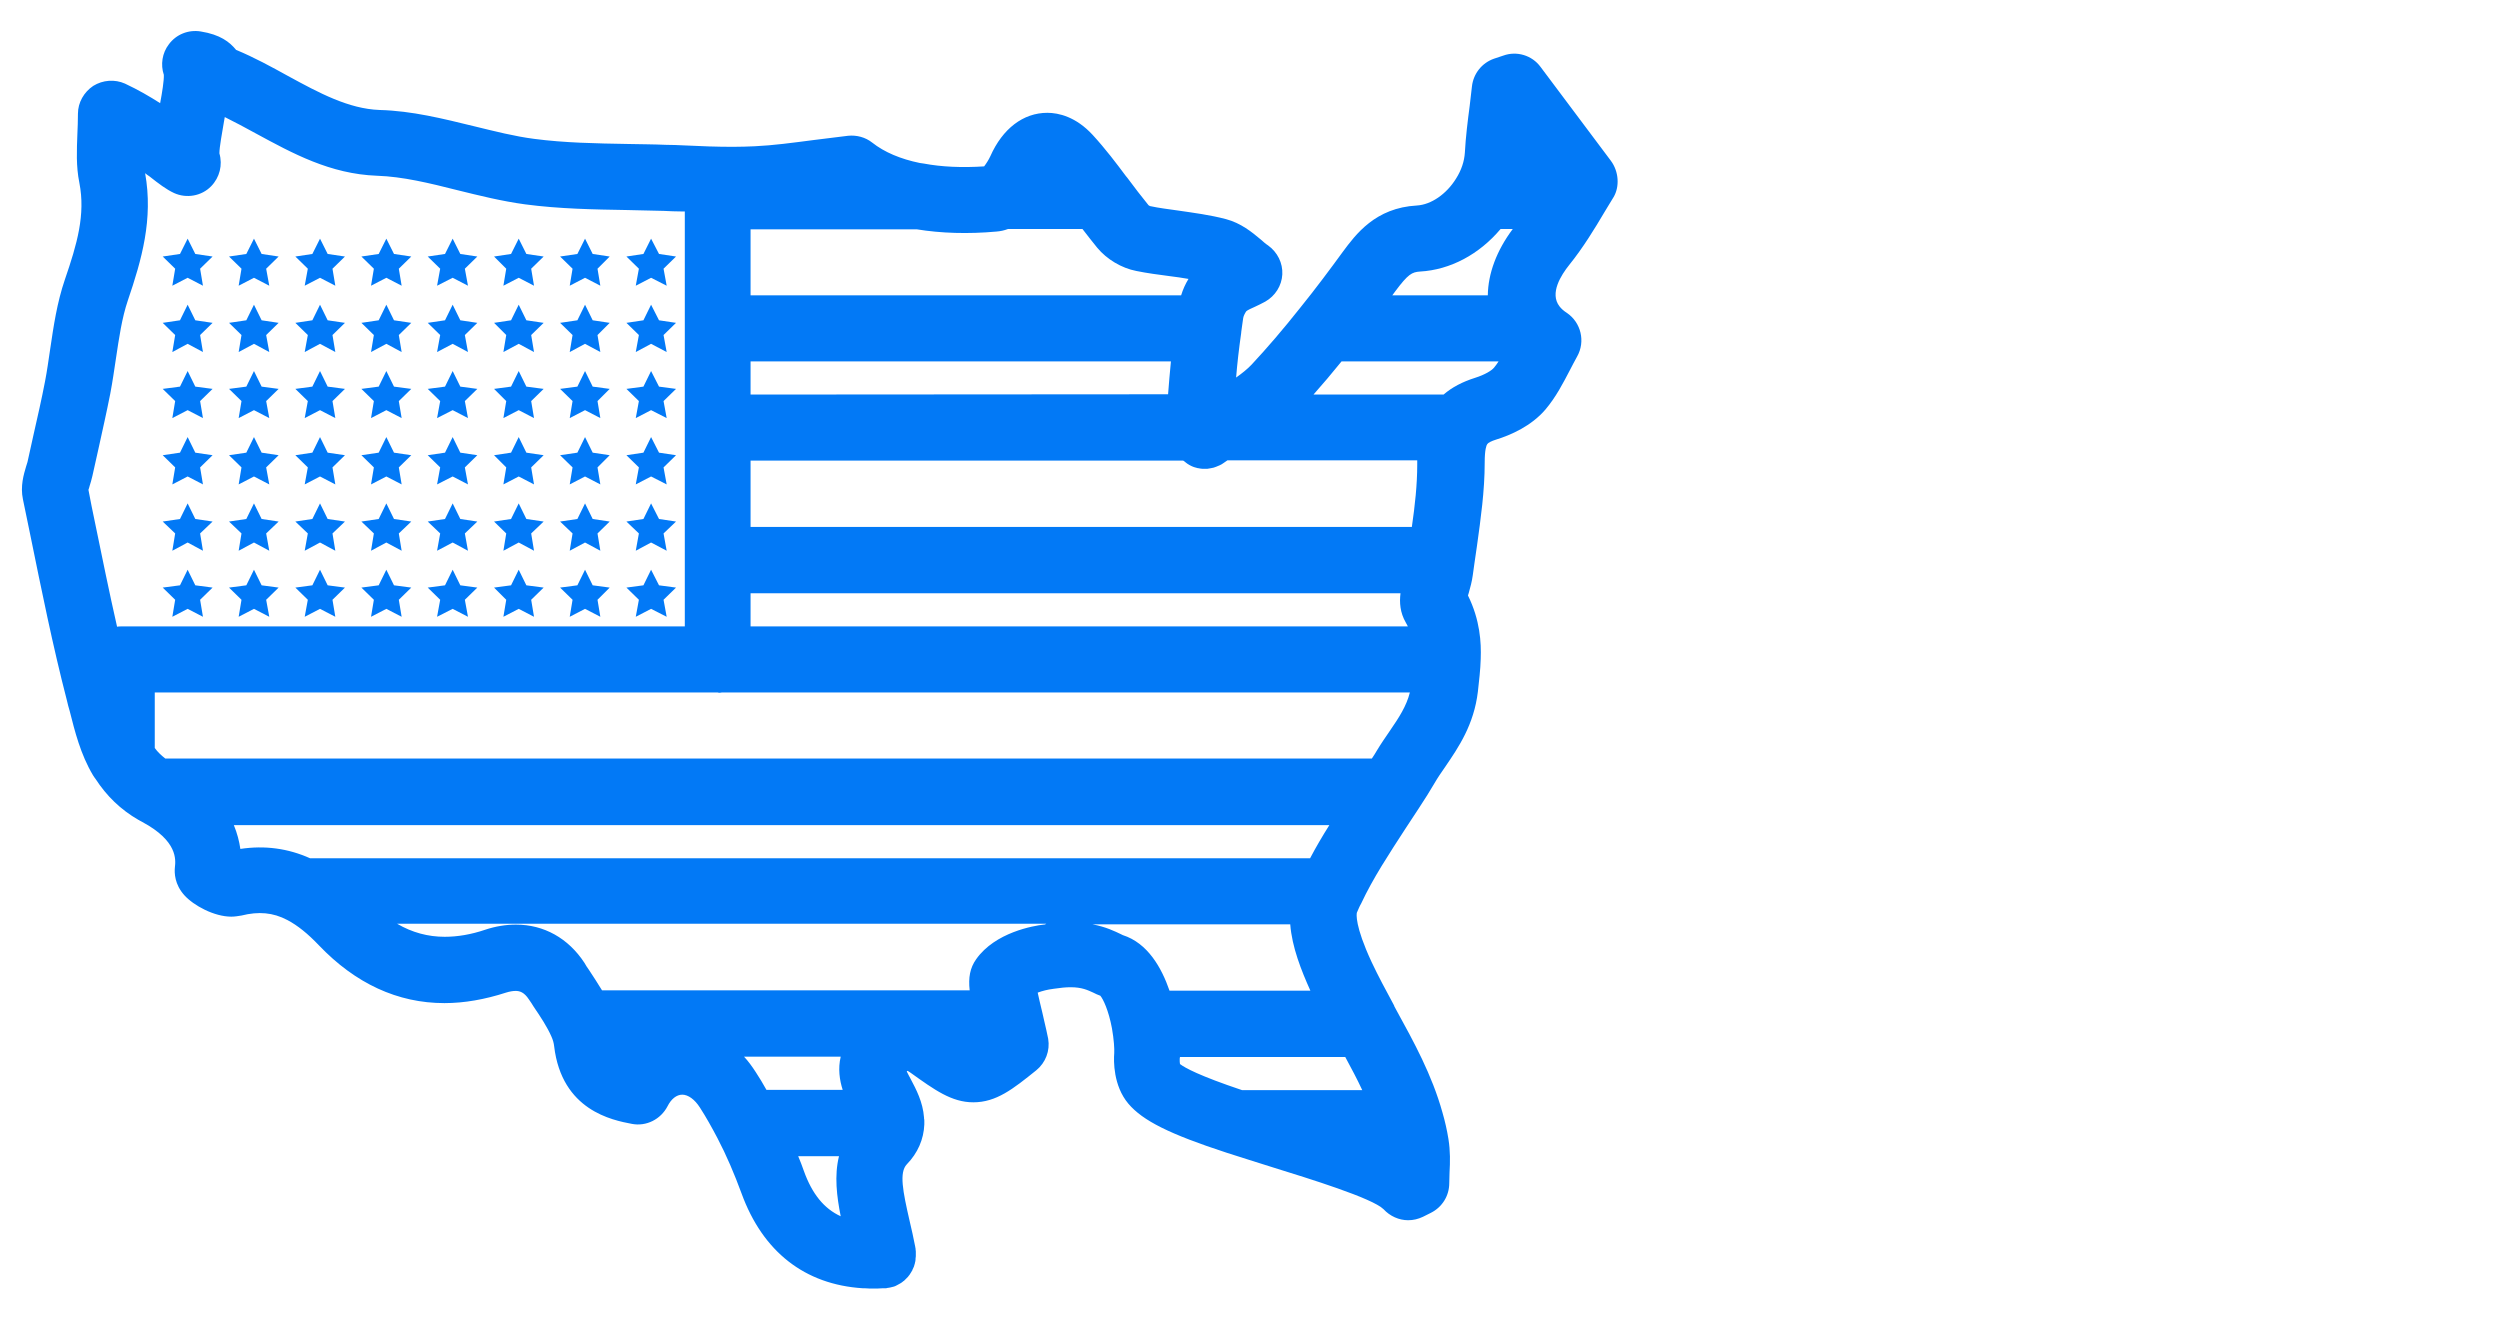 <svg xmlns="http://www.w3.org/2000/svg" xmlns:xlink="http://www.w3.org/1999/xlink" id="Layer_1" x="0px" y="0px" viewBox="0 0 882 470.5" style="enable-background:new 0 0 882 470.5;" xml:space="preserve"><style type="text/css">	.st0{fill:#0279F6;}	.st1{display:none;}	.st2{display:none;fill:#0279F6;}	.st3{display:inline;fill:#0279F6;}</style><g>	<path class="st0" d="M568.3,56.7l-24.8-33.1c-3-4.1-8.4-5.7-13.1-4l-3.3,1.1c-4.3,1.5-7.3,5.3-7.8,9.8c-0.3,2.3-0.5,4.6-0.8,6.9  c-0.7,5.3-1.4,10.9-1.7,16.5c-0.2,3-1.2,6.1-3.1,9.1c0,0,0,0,0,0c-3.4,5.5-8.8,9.2-13.8,9.5c-14.7,0.8-21.6,10.2-26.2,16.4  c-4.3,5.9-9.5,12.9-15,19.7c0,0,0,0,0,0c-6.1,7.7-11.7,14.2-17.1,20c-1.5,1.6-3.4,3.1-5.5,4.6c0.4-5,1-10.2,1.8-15.8c0,0,0,0,0,0  l0-0.2c0.2-1.7,0.5-3.4,0.7-5c0.1-0.8,0.8-2,1.1-2.4c0.4-0.4,2-1.1,3.1-1.6c1.1-0.5,2.3-1.1,3.6-1.8c3.5-2,5.8-5.6,6-9.6  c0.2-4-1.7-7.8-5-10.2c-0.8-0.5-1.7-1.3-2.6-2.1c-3.1-2.6-7-5.8-12.3-7.2c-5.7-1.5-11.3-2.2-16.7-3c-3.5-0.5-6.9-0.9-10.1-1.6  c-0.1-0.1-0.4-0.2-0.5-0.3c-2.5-3.1-5-6.3-7.5-9.7l-0.5-0.6c-3.2-4.3-7.2-9.6-11.7-14.5c-5.9-6.4-12-7.8-16-7.8  c-8.5,0-15.8,5.6-20.1,15.3c-0.6,1.3-1.5,2.7-2.2,3.6c-7.7,0.5-15,0.2-21.3-1c-0.5-0.1-0.9-0.1-1.4-0.2c-6.8-1.4-12.5-3.8-16.8-7.2  c-2.4-1.9-5.5-2.7-8.5-2.4c-4.3,0.5-8.3,1-12.1,1.5c-7.7,1-14.3,1.9-20.8,2.2c-2.4,0.1-4.9,0.2-7.7,0.2c-5.6,0-11.2-0.2-17.2-0.5  c-2.1-0.1-4.3-0.2-6.4-0.2c-4.5-0.2-9-0.2-13.3-0.3c-11.6-0.2-22.5-0.4-33.2-1.8c-7-0.9-14-2.7-21.4-4.5  c-10.7-2.6-21.7-5.4-33.2-5.7c-10.9-0.4-21.3-6-32.3-12c-5.8-3.2-11.8-6.5-18.3-9.2c-2.3-2.8-5.6-5.4-12.5-6.5  c-4.3-0.7-8.6,1-11.2,4.5c-2.4,3.1-3,7.2-1.8,10.8c0.1,1.9-0.6,6.3-1.3,10c-3.6-2.3-7.7-4.7-12.4-6.9c-3.6-1.6-7.8-1.3-11.2,0.8  c-3.3,2.2-5.4,5.9-5.4,9.8c0,2.4-0.1,4.9-0.2,7.2c-0.2,5.6-0.5,11.3,0.7,17.2c2.2,11.2-0.8,21.6-5.1,34.1c-2.8,8.2-4,16.5-5.2,24.6  c-0.6,4-1.1,7.7-1.8,11.3c-1.2,6.3-2.7,12.8-4.1,19c-0.7,3.2-1.4,6.3-2.1,9.5c-0.1,0.4-0.3,1-0.5,1.6c-0.8,2.7-2.1,6.9-1.1,11.6  c0.9,4.2,1.7,8.4,2.6,12.6c3.9,19.1,7.9,39,12.9,58.3c0.3,1.3,0.6,2.5,1,3.8c1.8,7.1,3.8,15.2,8.2,22.6c0.3,0.5,0.6,0.9,0.9,1.3  c3.9,6,8.8,10.8,15.2,14.5c0,0,0,0,0.1,0l0.1,0.1c0.3,0.2,0.7,0.4,1.1,0.6c12.5,6.7,11.8,13.3,11.5,16c-0.2,2-0.1,6,3.3,9.8  c3.3,3.7,10.6,7.6,16.6,7.6c1.2,0,2.4-0.2,3.6-0.4c6-1.5,11.1-1.1,16.2,1.6c0,0,0,0,0,0c0,0,0,0,0,0c3.6,1.9,7.2,4.8,11.1,8.9  c12.9,13.5,27.8,20.4,44.3,20.4c0,0,0,0,0,0c7,0,14.3-1.3,21.7-3.7c1.3-0.4,2.4-0.6,3.4-0.6c1.4,0,3,0.4,4.7,3  c0.6,0.9,1.2,1.7,1.7,2.6c2.4,3.5,4.8,7.2,6.2,10.4c0,0,0,0,0,0c0.6,1.3,0.9,2.5,1,3.5c2.7,22.7,20.6,26.1,27.4,27.4  c5.1,1,10.2-1.6,12.6-6.2c1.3-2.6,3.2-4.1,5.2-4.1c2.1,0,4.4,1.7,6.2,4.5c2.2,3.4,4.2,7,6.2,10.8c0,0,0,0,0,0  c3.2,6.1,6,12.7,8.5,19.5c7.5,20.6,22.3,32.2,42.8,33.5c0,0,0,0,0,0c0,0,0,0,0,0c0.2,0,0.5,0,0.7,0h0c1,0.1,2.1,0.1,3.1,0.1  c1,0,2.1,0,3.2-0.1h0c0,0,0,0,0.1,0c0.2,0,0.4,0,0.6,0c0.1,0,0.2,0,0.3,0c0.2,0,0.4,0,0.6-0.1c0.2,0,0.5-0.1,0.7-0.1  c0.2,0,0.3-0.1,0.5-0.1c0.3-0.1,0.5-0.1,0.8-0.2c0.1,0,0.3-0.1,0.4-0.1c0.3-0.1,0.6-0.2,0.9-0.4c0.1,0,0.2-0.1,0.2-0.1  c0.4-0.2,0.7-0.4,1.1-0.6c0,0,0,0,0,0c0.3-0.2,0.7-0.4,1-0.7c0.1-0.1,0.2-0.2,0.3-0.2c0.2-0.2,0.4-0.4,0.6-0.6  c0.1-0.1,0.2-0.2,0.3-0.3c0.2-0.2,0.4-0.4,0.6-0.6c0-0.1,0.1-0.1,0.1-0.2c0,0,0.1-0.1,0.1-0.1c0.2-0.2,0.4-0.5,0.5-0.7  c0.1-0.1,0.1-0.2,0.2-0.3c0.2-0.3,0.4-0.6,0.6-1c0,0,0-0.1,0-0.1c0.4-0.7,0.7-1.5,0.9-2.4c0,0,0-0.1,0-0.1c0.1-0.4,0.2-0.7,0.2-1.1  c0-0.1,0-0.2,0-0.3c0-0.3,0.1-0.6,0.1-0.9c0-0.1,0-0.2,0-0.4c0-0.2,0-0.3,0-0.5c0-0.1,0-0.3,0-0.4c0-0.1,0-0.2,0-0.4  c0-0.3-0.1-0.6-0.1-0.9c0-0.1,0-0.1,0-0.2c0-0.1-0.1-0.3-0.1-0.4c0,0,0,0,0-0.1c-0.6-3.2-1.3-6.2-2-9.2c-2.4-10.5-3.7-17-1-19.9  c3.9-4,6-8.9,6.2-14.1c0-0.4,0-0.8,0-1.2c0-0.3,0-0.6-0.1-0.9c0-0.1,0-0.2,0-0.3c-0.4-5.5-2.8-10-4.7-13.6c-0.4-0.8-1-1.8-1.4-2.7  c0.1-0.1,0.2-0.2,0.3-0.2c0.3,0.2,0.7,0.4,1.1,0.7c8.4,6,14.4,10.4,22.1,10.4c8.1,0,14-4.7,22.2-11.3c3.3-2.7,4.9-6.9,4.2-11.1  c-0.3-1.7-0.9-4.1-1.6-7.2l-0.2-0.9c-0.1-0.4-0.2-0.9-0.3-1.3c-0.7-2.8-1.2-5.1-1.6-6.9c1.6-0.6,3.6-1.1,5.3-1.3  c0.2,0,0.4-0.1,0.7-0.1c2-0.3,3.9-0.5,5.6-0.5c4,0,6,1,8,1.9c0.8,0.4,1.6,0.8,2.5,1.1c1,1.2,2.9,5.1,4.1,11.5c0,0,0,0,0,0  c0.7,4,0.9,7.3,0.8,8.8c-0.2,2.6-0.4,11.4,5,17.8c5.1,6,14.5,10.7,34.7,17.3c5.2,1.7,10.8,3.4,16.1,5.1  c13.2,4.1,35.2,10.9,39.2,14.8c2.3,2.5,5.5,3.9,8.7,3.9c1.8,0,3.5-0.4,5.2-1.2l2.8-1.4c4-2,6.5-6,6.5-10.5c0-1.2,0.1-2.5,0.1-3.8  c0.2-3.5,0.3-7.5-0.4-11.8c-0.5-3.1-1.2-6.2-2.1-9.3c0,0,0,0,0,0c-3.7-13.3-10.1-24.9-16.3-36.2l-0.7-1.3c0,0,0,0,0-0.1  c-0.1-0.2-0.2-0.4-0.3-0.6c-2.7-5-5.4-10-7.7-14.9c-6-12.9-5.3-17-5.2-17.4c0.5-1.1,0.9-2.2,1.5-3.2c0,0,0,0,0,0  c4.2-9,9.9-17.6,15.8-26.7c1.5-2.3,3.1-4.7,4.6-7c0,0,0,0,0,0c2.2-3.3,3.9-6.1,5.5-8.8c1.1-1.9,2.4-3.8,3.8-5.8  c4.7-6.9,10.1-14.8,11.5-26.5c0.4-3.7,0.9-7.7,1-11.6c0,0,0,0,0-0.1c0.2-5.5-0.2-13.5-4.5-22.2c0.1-0.3,0.2-0.7,0.3-1  c0.5-1.8,1.1-3.9,1.4-6.2c0.2-1.4,0.4-2.9,0.6-4.3c0,0,0,0,0,0c0.3-2.1,0.6-4.1,0.9-6.2c1.3-9.4,2.7-19.2,2.7-29.2  c0-4.6,0.6-6.1,0.9-6.5c0,0,0,0,0,0c0.3-0.5,1.5-1.1,3.1-1.6c5.2-1.6,12.5-4.8,17.5-10.7c3.7-4.4,6.2-9.3,8.5-13.7  c0.9-1.7,1.7-3.3,2.6-4.9c3-5.3,1.4-12-3.6-15.4c-1.1-0.7-2-1.5-2.6-2.3c0,0,0,0,0,0c-3.6-4.6,0.6-11.1,3.4-14.6  c5-6.2,9.1-13,12.3-18.4l0.3-0.5c0,0,0,0,0,0c1.2-1.9,2.2-3.7,3.1-5.1C571.4,65.9,571.2,60.6,568.3,56.7z M501,95.8  c10.7-0.6,20.9-6.1,28.4-15h4.3c-5.7,7.6-8.7,15.7-8.8,23.4h-33.7c0.4-0.5,0.7-1,1.1-1.5C496.8,96.7,498.1,96,501,95.8z   M412.1,139.1C412.1,139.2,412.1,139.2,412.1,139.1l-147.3,0.1v-11.7h148.3C412.7,131.5,412.4,135.3,412.1,139.1z M254.7,244.3  h242.7c-1.2,4.8-3.8,8.8-7.1,13.6c-1.5,2.2-3.1,4.5-4.6,7c-0.5,0.9-1.1,1.8-1.7,2.7H58.3c-1.4-1.1-2.7-2.3-3.7-3.7v-19.6h198.6  C253.7,244.5,254.2,244.4,254.7,244.3z M264.8,221v-11.7h229.3c-0.4,3.2-0.2,6.8,1.9,10.4c0.2,0.4,0.5,0.9,0.7,1.3H264.8z   M500,163.9c0,7.1-0.8,14.4-1.9,22H264.8v-23.4h152.6c0,0,0.1,0.1,0.2,0.1c0.3,0.2,0.6,0.5,0.9,0.7c0.1,0.1,0.3,0.2,0.4,0.3  c0.5,0.3,0.9,0.6,1.4,0.8c0.4,0.2,0.9,0.4,1.3,0.5c0.1,0,0.3,0.1,0.4,0.1c0.3,0.1,0.6,0.2,0.9,0.2c0.2,0,0.3,0.1,0.5,0.1  c0.3,0,0.6,0.1,0.9,0.1c0.2,0,0.3,0,0.5,0c0.1,0,0.2,0,0.3,0c0.1,0,0.3,0,0.4,0c0.3,0,0.7,0,1-0.1c0.2,0,0.4-0.1,0.6-0.1  c0.3-0.1,0.7-0.1,1-0.2c0.2-0.1,0.4-0.1,0.6-0.2c0.4-0.1,0.7-0.3,1-0.4c0.2-0.1,0.3-0.1,0.5-0.2c0.5-0.2,1-0.5,1.4-0.8  c0.4-0.3,0.9-0.6,1.3-0.9c0,0,0.1,0,0.1-0.1H500C500,163,500,163.5,500,163.9z M351.5,81.7c1.4-0.1,2.8-0.4,4.1-0.9h26.3  c1.7,2.2,3.4,4.4,5.2,6.6c3.4,4.1,8.6,7.2,13.8,8.2c3.9,0.8,7.8,1.3,11.6,1.8c2.3,0.3,4.6,0.6,6.8,1c-1.1,1.8-2,3.8-2.6,5.8H264.8  V80.9h58.6C332,82.3,341.5,82.6,351.5,81.7z M31.6,171.5c0.3-1,0.7-2.2,1-3.6c0.7-3.1,1.4-6.3,2.1-9.4c1.4-6.4,2.9-13,4.2-19.6  c0.8-4.2,1.4-8.4,2-12.4c1.1-7.3,2.1-14.3,4.2-20.5c4.9-14.4,9-28.7,6.1-44.9c0.5,0.4,1,0.8,1.5,1.1c3.3,2.6,5.9,4.6,8.7,5.9  c4.4,2,9.7,1.1,13.1-2.4c3-3.1,4.1-7.5,2.9-11.6c0-2.2,1-7.5,1.6-11.1c0.1-0.6,0.2-1.1,0.3-1.7c3.6,1.8,7.2,3.7,11,5.8  c12.9,7,26.2,14.3,42.7,14.9c9.1,0.3,18.5,2.6,28.4,5.1c7.7,1.9,15.7,3.9,23.9,5c12.1,1.6,24.2,1.8,35.9,2c4.3,0.1,8.7,0.2,13,0.3  c2.1,0.1,4.2,0.2,6.3,0.2c0.4,0,0.7,0,1.1,0v41.1v35v46.7v0V221H42.8c-0.5,0-1,0-1.5,0.1c-2.8-12.3-5.3-24.7-7.8-36.8  c-0.8-3.8-1.6-7.7-2.3-11.5C31.4,172.3,31.5,171.9,31.6,171.5z M84.8,299.5c-0.4-2.7-1.1-5.5-2.3-8.4H469  c-2.4,3.8-4.7,7.7-6.8,11.7H109.4C101.6,299.3,93.4,298.2,84.8,299.5z M297.3,384.5h-26.9c-1.2-2.2-2.5-4.3-3.8-6.3  c-1.3-2-2.6-3.8-4.1-5.4h34.1C295.6,377,296.2,381.1,297.3,384.5z M283.6,413.1c-0.6-1.8-1.3-3.5-2-5.2H296  c-1.7,6.9-0.8,14.1,0.6,21.2C290.7,426.4,286.5,421.2,283.6,413.1z M368.2,326.2c-3.5,0.4-17.1,2.7-23.8,12.2  c-2.2,3.1-2.8,6.5-2.3,11H212.4c-1.5-2.5-3.1-4.9-4.6-7.2c-0.6-0.8-1.1-1.6-1.6-2.5c-5.7-8.7-14.3-13.5-24.2-13.5  c-3.5,0-7.2,0.6-10.8,1.8c-5,1.7-9.8,2.5-14.3,2.5c-5.9,0-11.5-1.5-16.8-4.6h229C368.7,326.2,368.5,326.2,368.2,326.2z   M385.4,326.1h69.8c0.6,8,3.9,16.3,7.1,23.4h-49.7c-2.8-8.1-7.7-16.8-16.5-19.6c-0.2-0.1-0.4-0.2-0.6-0.3  C393.4,328.6,390.2,327,385.4,326.1z M416.2,373.9c0-0.3,0-0.7,0.1-1h58.3c2.1,3.9,4.2,7.8,6,11.7h-42.4  c-15.2-5.1-20.2-7.9-21.9-9.2C416.2,374.9,416.2,374.4,416.2,373.9z M527.1,129.7c-0.8,1-3.2,2.5-6.7,3.6  c-4.4,1.4-8.1,3.3-11.1,5.9h-45.9c3.2-3.6,6.5-7.5,9.9-11.7h55.4C528.2,128.3,527.6,129.1,527.1,129.7z"></path>	<polygon class="st0" points="60.8,100.8 66.2,98 71.6,100.8 70.6,94.8 75,90.5 68.9,89.6 66.2,84.2 63.5,89.6 57.4,90.5 61.8,94.8    "></polygon>	<polygon class="st0" points="84.2,100.8 89.6,98 95,100.8 93.9,94.8 98.3,90.5 92.3,89.6 89.6,84.2 86.9,89.6 80.8,90.5 85.2,94.8    "></polygon>	<polygon class="st0" points="107.5,100.8 112.9,98 118.3,100.8 117.3,94.8 121.7,90.5 115.6,89.6 112.9,84.2 110.2,89.6   104.2,90.5 108.6,94.8  "></polygon>	<polygon class="st0" points="130.9,100.8 136.3,98 141.7,100.8 140.7,94.8 145.1,90.5 139,89.6 136.3,84.2 133.6,89.6 127.5,90.5   131.9,94.8  "></polygon>	<polygon class="st0" points="154.2,100.8 159.7,98 165.1,100.8 164,94.8 168.4,90.5 162.4,89.6 159.7,84.2 157,89.6 150.9,90.5   155.3,94.8  "></polygon>	<polygon class="st0" points="177.6,100.8 183,98 188.4,100.8 187.4,94.8 191.8,90.5 185.7,89.6 183,84.2 180.3,89.6 174.3,90.5   178.6,94.8  "></polygon>	<polygon class="st0" points="201,100.8 206.4,98 211.8,100.8 210.8,94.8 215.1,90.5 209.1,89.6 206.4,84.2 203.7,89.6 197.6,90.5   202,94.8  "></polygon>	<polygon class="st0" points="224.3,100.8 229.7,98 235.2,100.8 234.1,94.8 238.5,90.5 232.5,89.6 229.7,84.2 227,89.6 221,90.5   225.4,94.8  "></polygon>	<polygon class="st0" points="60.8,124.2 66.2,121.3 71.6,124.2 70.6,118.2 75,113.9 68.9,113 66.2,107.5 63.5,113 57.4,113.9   61.8,118.2  "></polygon>	<polygon class="st0" points="84.2,124.2 89.6,121.3 95,124.2 93.9,118.2 98.3,113.9 92.3,113 89.6,107.5 86.9,113 80.8,113.9   85.2,118.2  "></polygon>	<polygon class="st0" points="107.5,124.2 112.9,121.3 118.3,124.2 117.3,118.2 121.7,113.9 115.6,113 112.9,107.5 110.2,113   104.2,113.9 108.6,118.2  "></polygon>	<polygon class="st0" points="130.9,124.2 136.3,121.3 141.7,124.2 140.7,118.2 145.1,113.9 139,113 136.3,107.5 133.6,113   127.5,113.9 131.9,118.2  "></polygon>	<polygon class="st0" points="154.2,124.2 159.7,121.3 165.1,124.2 164,118.2 168.4,113.9 162.4,113 159.7,107.5 157,113   150.9,113.9 155.3,118.2  "></polygon>	<polygon class="st0" points="177.6,124.2 183,121.3 188.4,124.2 187.4,118.2 191.8,113.9 185.7,113 183,107.5 180.3,113   174.3,113.9 178.6,118.2  "></polygon>	<polygon class="st0" points="201,124.2 206.4,121.3 211.8,124.2 210.8,118.2 215.1,113.9 209.1,113 206.4,107.5 203.7,113   197.6,113.9 202,118.2  "></polygon>	<polygon class="st0" points="224.3,124.2 229.7,121.3 235.2,124.2 234.1,118.2 238.5,113.9 232.5,113 229.7,107.5 227,113   221,113.9 225.4,118.2  "></polygon>	<polygon class="st0" points="60.8,147.5 66.2,144.7 71.6,147.5 70.6,141.5 75,137.2 68.9,136.4 66.2,130.9 63.5,136.4 57.4,137.2   61.8,141.5  "></polygon>	<polygon class="st0" points="84.2,147.5 89.6,144.7 95,147.5 93.9,141.5 98.3,137.2 92.3,136.4 89.6,130.9 86.9,136.4 80.8,137.2   85.2,141.5  "></polygon>	<polygon class="st0" points="107.5,147.5 112.9,144.7 118.3,147.5 117.3,141.5 121.7,137.2 115.6,136.4 112.9,130.9 110.2,136.4   104.2,137.2 108.6,141.5  "></polygon>	<polygon class="st0" points="130.9,147.5 136.3,144.7 141.7,147.5 140.7,141.5 145.1,137.2 139,136.4 136.3,130.9 133.6,136.4   127.5,137.2 131.9,141.5  "></polygon>	<polygon class="st0" points="154.2,147.5 159.7,144.7 165.1,147.5 164,141.5 168.4,137.2 162.4,136.4 159.7,130.9 157,136.4   150.9,137.2 155.3,141.5  "></polygon>	<polygon class="st0" points="177.6,147.5 183,144.7 188.4,147.5 187.4,141.5 191.8,137.2 185.7,136.4 183,130.9 180.3,136.4   174.3,137.2 178.6,141.5  "></polygon>	<polygon class="st0" points="201,147.5 206.4,144.7 211.8,147.5 210.8,141.5 215.1,137.2 209.1,136.4 206.4,130.9 203.7,136.4   197.6,137.2 202,141.5  "></polygon>	<polygon class="st0" points="224.3,147.5 229.7,144.7 235.2,147.5 234.1,141.5 238.5,137.2 232.5,136.4 229.7,130.9 227,136.4   221,137.2 225.4,141.5  "></polygon>	<polygon class="st0" points="60.8,170.9 66.2,168.1 71.6,170.9 70.6,164.9 75,160.6 68.9,159.7 66.2,154.2 63.5,159.7 57.4,160.6   61.8,164.9  "></polygon>	<polygon class="st0" points="84.2,170.9 89.6,168.1 95,170.9 93.9,164.9 98.3,160.6 92.3,159.7 89.6,154.2 86.9,159.7 80.8,160.6   85.2,164.9  "></polygon>	<polygon class="st0" points="107.5,170.9 112.9,168.1 118.3,170.9 117.3,164.9 121.7,160.6 115.6,159.7 112.9,154.2 110.2,159.7   104.2,160.6 108.6,164.9  "></polygon>	<polygon class="st0" points="130.9,170.9 136.3,168.1 141.7,170.9 140.7,164.9 145.1,160.6 139,159.7 136.3,154.2 133.6,159.7   127.5,160.6 131.9,164.9  "></polygon>	<polygon class="st0" points="154.2,170.9 159.7,168.1 165.1,170.9 164,164.9 168.4,160.6 162.4,159.7 159.7,154.2 157,159.7   150.9,160.6 155.3,164.9  "></polygon>	<polygon class="st0" points="177.6,170.9 183,168.1 188.4,170.9 187.4,164.9 191.8,160.6 185.7,159.7 183,154.2 180.3,159.7   174.3,160.6 178.6,164.9  "></polygon>	<polygon class="st0" points="201,170.9 206.4,168.1 211.8,170.9 210.8,164.9 215.1,160.6 209.1,159.7 206.4,154.2 203.7,159.7   197.6,160.6 202,164.9  "></polygon>	<polygon class="st0" points="224.3,170.9 229.7,168.1 235.2,170.9 234.1,164.9 238.5,160.6 232.5,159.7 229.7,154.2 227,159.7   221,160.6 225.4,164.9  "></polygon>	<polygon class="st0" points="60.8,194.3 66.2,191.4 71.6,194.3 70.6,188.2 75,184 68.9,183.1 66.2,177.6 63.5,183.1 57.4,184   61.8,188.2  "></polygon>	<polygon class="st0" points="84.2,194.3 89.6,191.4 95,194.3 93.9,188.2 98.3,184 92.3,183.1 89.6,177.6 86.9,183.1 80.8,184   85.2,188.2  "></polygon>	<polygon class="st0" points="107.5,194.3 112.9,191.4 118.3,194.3 117.3,188.2 121.7,184 115.6,183.1 112.9,177.6 110.2,183.1   104.2,184 108.6,188.2  "></polygon>	<polygon class="st0" points="130.9,194.3 136.3,191.4 141.7,194.3 140.7,188.2 145.1,184 139,183.1 136.3,177.6 133.6,183.1   127.5,184 131.9,188.2  "></polygon>	<polygon class="st0" points="154.2,194.3 159.7,191.4 165.1,194.3 164,188.2 168.4,184 162.4,183.1 159.7,177.6 157,183.1   150.9,184 155.3,188.2  "></polygon>	<polygon class="st0" points="177.6,194.3 183,191.4 188.4,194.3 187.4,188.2 191.8,184 185.7,183.1 183,177.6 180.3,183.1   174.3,184 178.6,188.2  "></polygon>	<polygon class="st0" points="201,194.3 206.4,191.4 211.8,194.3 210.8,188.2 215.1,184 209.1,183.1 206.4,177.6 203.7,183.1   197.6,184 202,188.2  "></polygon>	<polygon class="st0" points="224.3,194.3 229.7,191.4 235.2,194.3 234.1,188.2 238.5,184 232.5,183.1 229.7,177.6 227,183.1   221,184 225.4,188.2  "></polygon>	<polygon class="st0" points="60.8,217.6 66.2,214.8 71.6,217.6 70.6,211.6 75,207.3 68.9,206.5 66.2,201 63.5,206.5 57.4,207.3   61.8,211.6  "></polygon>	<polygon class="st0" points="84.2,217.6 89.6,214.8 95,217.6 93.9,211.6 98.3,207.3 92.3,206.5 89.6,201 86.9,206.5 80.8,207.3   85.2,211.6  "></polygon>	<polygon class="st0" points="107.5,217.6 112.9,214.8 118.3,217.6 117.3,211.6 121.7,207.3 115.6,206.5 112.9,201 110.2,206.5   104.2,207.3 108.6,211.6  "></polygon>	<polygon class="st0" points="130.9,217.6 136.3,214.8 141.7,217.6 140.7,211.6 145.1,207.3 139,206.5 136.3,201 133.6,206.5   127.5,207.3 131.9,211.6  "></polygon>	<polygon class="st0" points="154.2,217.6 159.7,214.8 165.1,217.6 164,211.6 168.4,207.3 162.4,206.5 159.7,201 157,206.5   150.9,207.3 155.3,211.6  "></polygon>	<polygon class="st0" points="177.6,217.6 183,214.8 188.4,217.6 187.4,211.6 191.8,207.3 185.7,206.5 183,201 180.3,206.5   174.3,207.3 178.6,211.6  "></polygon>	<polygon class="st0" points="201,217.6 206.4,214.8 211.8,217.6 210.8,211.6 215.1,207.3 209.1,206.5 206.4,201 203.7,206.5   197.6,207.3 202,211.6  "></polygon>	<polygon class="st0" points="224.3,217.6 229.7,214.8 235.2,217.6 234.1,211.6 238.5,207.3 232.5,206.5 229.7,201 227,206.5   221,207.3 225.4,211.6  "></polygon></g><g id="Layer_1_1_" class="st1"></g><path class="st2" d="M841.9,71H274.7c-10.8,0-19.6,8.7-19.6,19.6v6.3c0,8.4,5.2,15.5,12.6,18.3v192.6h-23.3V172.1V172v-17.9 c0-5.6-5.2-9.9-10.7-8.6l-32.3,7c-3.2,0.7-5.8,3.1-6.6,6.4l-1.7,6.4h-25.3c-13.2,0-25.7,6.2-33.9,16.6l-36.2,46.6 c-6.3,8.1-15.3,13.7-25.4,15.8L49.2,249c-15.1,3-26.5,15.3-28.6,30.5L16.4,310c-6.3,3.2-10.6,9.8-10.6,17.4v6.3 c0,10.8,8.7,19.6,19.6,19.6h26.2c4.4,23.6,25,41.3,49.8,41.3s45.4-17.8,49.8-41.3h147.3c4.4,23.6,25.1,41.3,49.8,41.3 c24.8,0,45.4-17.8,49.8-41.3h16.9c4.4,23.6,25,41.3,49.8,41.3s45.4-17.8,49.8-41.3h99.9c4.4,23.6,25,41.3,49.8,41.3 c24.8,0,45.4-17.8,49.8-41.3h16.9c4.4,23.6,25.1,41.3,49.8,41.3c24.8,0,45.4-17.8,49.8-41.3h11.2c10,0,18.1-7.4,19.4-17h0.2v-2.6 v-6.3V97l0,0v-6.3C861.5,79.8,852.7,71,841.9,71z M43.6,307.8c-1.2,1.2-2.7,1.9-4.2,1.9s-2.9-0.7-4.2-1.9c-2.7-2.7-4.6-7.8-4.6-13.7 c0-8.5,3.9-15.6,8.6-15.6s8.6,6.9,8.6,15.6C48.1,300.1,46.3,305.2,43.6,307.8z M123.9,353.3c-3.7,8.8-12.4,15-22.5,15 c-10.2,0-18.9-6.2-22.5-15c-1.2-2.8-1.9-6.1-1.9-9.4c0-2.7,0.4-5.2,1.2-7.6c3.2-9.8,12.3-16.8,23.2-16.8s19.9,7,23.2,16.8 c0.8,2.4,1.2,4.9,1.2,7.6C125.7,347.3,125.1,350.5,123.9,353.3z M223.7,244.9c0,4.6-3.7,8.3-8.3,8.3h-75.2c-2.3,0-4.5-1-6.1-2.7 c-2.8-3-6.1-5.6-9.7-7.8c-4.2-2.5-5.2-8.2-2.2-12.1l28-36.1c4.2-5.4,10.7-8.5,17.5-8.5h47.7c4.6,0,8.3,3.7,8.3,8.3V244.9 L223.7,244.9z M370.8,353.3c-3.7,8.8-12.3,15-22.5,15s-18.9-6.2-22.5-15c-1.2-2.8-1.9-6.1-1.9-9.4c0-2.7,0.4-5.2,1.2-7.6 c3.2-9.8,12.3-16.8,23.2-16.8c10.8,0,19.9,7,23.2,16.8c0.8,2.4,1.2,4.9,1.2,7.6C372.7,347.3,372.1,350.5,370.8,353.3z M487.4,353.3 c-3.7,8.8-12.4,15-22.5,15c-10.2,0-18.9-6.2-22.5-15c-1.2-2.8-1.9-6.1-1.9-9.4c0-2.7,0.4-5.2,1.2-7.6c3.2-9.8,12.4-16.8,23.2-16.8 c10.8,0,19.9,7,23.2,16.8c0.8,2.4,1.2,4.9,1.2,7.6C489.3,347.3,488.6,350.5,487.4,353.3z M686.9,353.3c-3.7,8.8-12.4,15-22.5,15 c-10.2,0-18.9-6.2-22.5-15c-1.2-2.8-1.9-6.1-1.9-9.4c0-2.7,0.4-5.2,1.2-7.6c3.2-9.8,12.4-16.8,23.2-16.8c10.8,0,20,7,23.2,16.8 c0.8,2.4,1.2,4.9,1.2,7.6C688.8,347.3,688.1,350.5,686.9,353.3z M803.5,353.3c-3.7,8.8-12.4,15-22.5,15c-10.1,0-18.9-6.2-22.5-15 c-1.2-2.8-1.9-6.1-1.9-9.4c0-2.7,0.4-5.2,1.2-7.6c3.2-9.8,12.3-16.8,23.2-16.8c10.8,0,19.9,7,23.2,16.8c0.8,2.4,1.2,4.9,1.2,7.6 C805.3,347.3,804.6,350.5,803.5,353.3z M798.8,292H330.3c-5.7,0-10.4-4.7-10.4-10.4s4.7-10.4,10.4-10.4h468.6 c5.7,0,10.4,4.7,10.4,10.4S804.6,292,798.8,292z M798.8,158.8H330.3c-5.7,0-10.4-4.7-10.4-10.4c0-5.7,4.7-10.4,10.4-10.4h468.6 c5.7,0,10.4,4.7,10.4,10.4C809.2,154.3,804.6,158.8,798.8,158.8z"></path><g class="st1">	<path class="st3" d="M269.5,39.2H65.8c-8.3,0-15,6.7-15,15v320.1c0,8.3,6.7,15,15,15h203.7c8.3,0,15-6.7,15-15V54.3  C284.5,46,277.8,39.2,269.5,39.2z M97.4,205.4H215v17.9H97.4V205.4z M97.4,250.8h129.1v17.9H97.4V250.8z M237.8,314.1H97.4v-17.9  h140.4V314.1z M266.6,134.1l-77-77h77V134.1z"></path>	<path class="st3" d="M37.3,374.4V81.1H24c-8.3,0-15,6.7-15,15v320.1c0,8.3,6.7,15,15,15h203.7c8.3,0,15-6.7,15-15v-13.4H65.8  C50.1,402.9,37.3,390.1,37.3,374.4z"></path></g></svg>